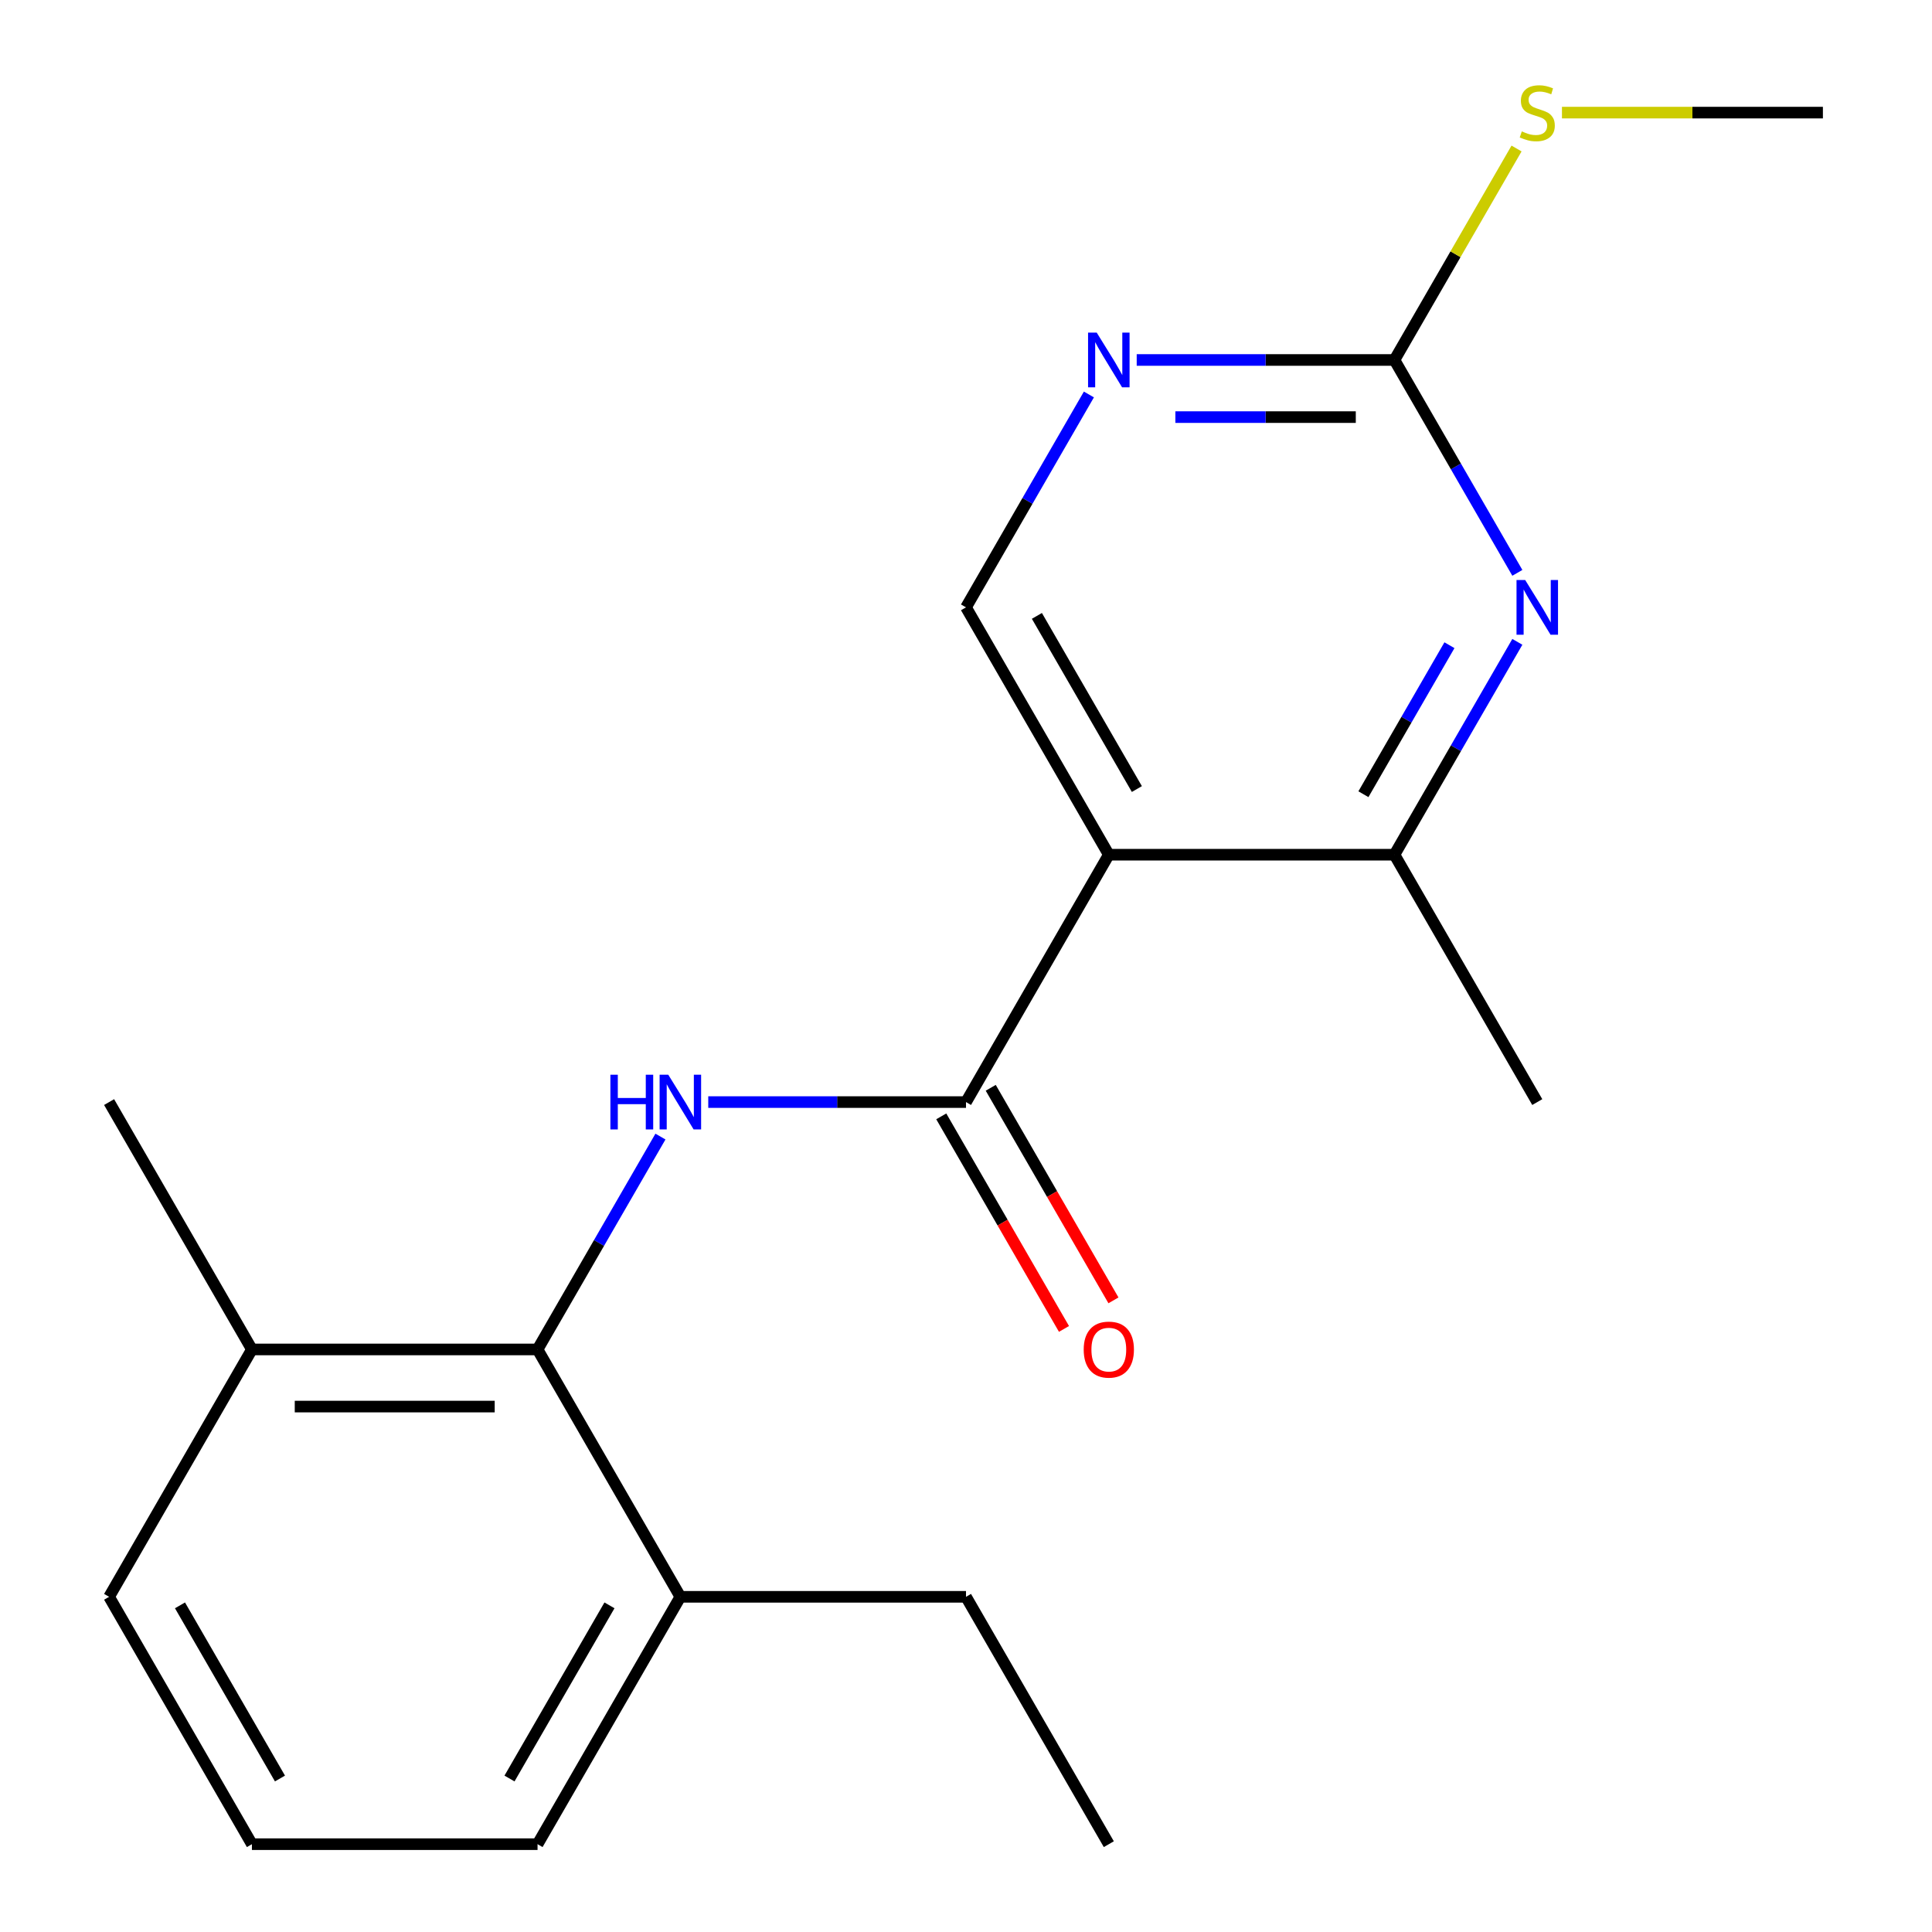 <?xml version='1.0' encoding='iso-8859-1'?>
<svg version='1.1' baseProfile='full'
              xmlns='http://www.w3.org/2000/svg'
                      xmlns:rdkit='http://www.rdkit.org/xml'
                      xmlns:xlink='http://www.w3.org/1999/xlink'
                  xml:space='preserve'
width='1000px' height='1000px' viewBox='0 0 1000 1000'>
<!-- END OF HEADER -->
<rect style='opacity:1.0;fill:#FFFFFF;stroke:none' width='1000' height='1000' x='0' y='0'> </rect>
<path class='bond-0' d='M 500,570.435 L 573.922,442.399' style='fill:none;fill-rule:evenodd;stroke:#000000;stroke-width:6px;stroke-linecap:butt;stroke-linejoin:miter;stroke-opacity:1' />
<path class='bond-1' d='M 500,570.435 L 433.296,570.435' style='fill:none;fill-rule:evenodd;stroke:#000000;stroke-width:6px;stroke-linecap:butt;stroke-linejoin:miter;stroke-opacity:1' />
<path class='bond-1' d='M 433.296,570.435 L 366.592,570.435' style='fill:none;fill-rule:evenodd;stroke:#0000FF;stroke-width:6px;stroke-linecap:butt;stroke-linejoin:miter;stroke-opacity:1' />
<path class='bond-8' d='M 487.196,577.827 L 518.957,632.838' style='fill:none;fill-rule:evenodd;stroke:#000000;stroke-width:6px;stroke-linecap:butt;stroke-linejoin:miter;stroke-opacity:1' />
<path class='bond-8' d='M 518.957,632.838 L 550.717,687.848' style='fill:none;fill-rule:evenodd;stroke:#FF0000;stroke-width:6px;stroke-linecap:butt;stroke-linejoin:miter;stroke-opacity:1' />
<path class='bond-8' d='M 512.804,563.043 L 544.564,618.053' style='fill:none;fill-rule:evenodd;stroke:#000000;stroke-width:6px;stroke-linecap:butt;stroke-linejoin:miter;stroke-opacity:1' />
<path class='bond-8' d='M 544.564,618.053 L 576.324,673.064' style='fill:none;fill-rule:evenodd;stroke:#FF0000;stroke-width:6px;stroke-linecap:butt;stroke-linejoin:miter;stroke-opacity:1' />
<path class='bond-4' d='M 573.922,442.399 L 721.766,442.399' style='fill:none;fill-rule:evenodd;stroke:#000000;stroke-width:6px;stroke-linecap:butt;stroke-linejoin:miter;stroke-opacity:1' />
<path class='bond-7' d='M 573.922,442.399 L 500,314.362' style='fill:none;fill-rule:evenodd;stroke:#000000;stroke-width:6px;stroke-linecap:butt;stroke-linejoin:miter;stroke-opacity:1' />
<path class='bond-7' d='M 588.441,408.409 L 536.696,318.783' style='fill:none;fill-rule:evenodd;stroke:#000000;stroke-width:6px;stroke-linecap:butt;stroke-linejoin:miter;stroke-opacity:1' />
<path class='bond-3' d='M 341.847,588.291 L 310.04,643.382' style='fill:none;fill-rule:evenodd;stroke:#0000FF;stroke-width:6px;stroke-linecap:butt;stroke-linejoin:miter;stroke-opacity:1' />
<path class='bond-3' d='M 310.04,643.382 L 278.234,698.472' style='fill:none;fill-rule:evenodd;stroke:#000000;stroke-width:6px;stroke-linecap:butt;stroke-linejoin:miter;stroke-opacity:1' />
<path class='bond-2' d='M 785.379,332.218 L 753.573,387.308' style='fill:none;fill-rule:evenodd;stroke:#0000FF;stroke-width:6px;stroke-linecap:butt;stroke-linejoin:miter;stroke-opacity:1' />
<path class='bond-2' d='M 753.573,387.308 L 721.766,442.399' style='fill:none;fill-rule:evenodd;stroke:#000000;stroke-width:6px;stroke-linecap:butt;stroke-linejoin:miter;stroke-opacity:1' />
<path class='bond-2' d='M 750.23,333.961 L 727.965,372.524' style='fill:none;fill-rule:evenodd;stroke:#0000FF;stroke-width:6px;stroke-linecap:butt;stroke-linejoin:miter;stroke-opacity:1' />
<path class='bond-2' d='M 727.965,372.524 L 705.701,411.087' style='fill:none;fill-rule:evenodd;stroke:#000000;stroke-width:6px;stroke-linecap:butt;stroke-linejoin:miter;stroke-opacity:1' />
<path class='bond-21' d='M 785.379,296.506 L 753.573,241.415' style='fill:none;fill-rule:evenodd;stroke:#0000FF;stroke-width:6px;stroke-linecap:butt;stroke-linejoin:miter;stroke-opacity:1' />
<path class='bond-21' d='M 753.573,241.415 L 721.766,186.325' style='fill:none;fill-rule:evenodd;stroke:#000000;stroke-width:6px;stroke-linecap:butt;stroke-linejoin:miter;stroke-opacity:1' />
<path class='bond-9' d='M 278.234,698.472 L 130.39,698.472' style='fill:none;fill-rule:evenodd;stroke:#000000;stroke-width:6px;stroke-linecap:butt;stroke-linejoin:miter;stroke-opacity:1' />
<path class='bond-9' d='M 256.057,728.041 L 152.566,728.041' style='fill:none;fill-rule:evenodd;stroke:#000000;stroke-width:6px;stroke-linecap:butt;stroke-linejoin:miter;stroke-opacity:1' />
<path class='bond-10' d='M 278.234,698.472 L 352.156,826.509' style='fill:none;fill-rule:evenodd;stroke:#000000;stroke-width:6px;stroke-linecap:butt;stroke-linejoin:miter;stroke-opacity:1' />
<path class='bond-12' d='M 721.766,442.399 L 795.688,570.435' style='fill:none;fill-rule:evenodd;stroke:#000000;stroke-width:6px;stroke-linecap:butt;stroke-linejoin:miter;stroke-opacity:1' />
<path class='bond-5' d='M 721.766,186.325 L 655.062,186.325' style='fill:none;fill-rule:evenodd;stroke:#000000;stroke-width:6px;stroke-linecap:butt;stroke-linejoin:miter;stroke-opacity:1' />
<path class='bond-5' d='M 655.062,186.325 L 588.358,186.325' style='fill:none;fill-rule:evenodd;stroke:#0000FF;stroke-width:6px;stroke-linecap:butt;stroke-linejoin:miter;stroke-opacity:1' />
<path class='bond-5' d='M 701.755,215.894 L 655.062,215.894' style='fill:none;fill-rule:evenodd;stroke:#000000;stroke-width:6px;stroke-linecap:butt;stroke-linejoin:miter;stroke-opacity:1' />
<path class='bond-5' d='M 655.062,215.894 L 608.369,215.894' style='fill:none;fill-rule:evenodd;stroke:#0000FF;stroke-width:6px;stroke-linecap:butt;stroke-linejoin:miter;stroke-opacity:1' />
<path class='bond-11' d='M 721.766,186.325 L 753.365,131.595' style='fill:none;fill-rule:evenodd;stroke:#000000;stroke-width:6px;stroke-linecap:butt;stroke-linejoin:miter;stroke-opacity:1' />
<path class='bond-11' d='M 753.365,131.595 L 784.963,76.865' style='fill:none;fill-rule:evenodd;stroke:#CCCC00;stroke-width:6px;stroke-linecap:butt;stroke-linejoin:miter;stroke-opacity:1' />
<path class='bond-6' d='M 563.613,204.181 L 531.806,259.272' style='fill:none;fill-rule:evenodd;stroke:#0000FF;stroke-width:6px;stroke-linecap:butt;stroke-linejoin:miter;stroke-opacity:1' />
<path class='bond-6' d='M 531.806,259.272 L 500,314.362' style='fill:none;fill-rule:evenodd;stroke:#000000;stroke-width:6px;stroke-linecap:butt;stroke-linejoin:miter;stroke-opacity:1' />
<path class='bond-14' d='M 130.39,698.472 L 56.468,826.509' style='fill:none;fill-rule:evenodd;stroke:#000000;stroke-width:6px;stroke-linecap:butt;stroke-linejoin:miter;stroke-opacity:1' />
<path class='bond-17' d='M 130.39,698.472 L 56.468,570.435' style='fill:none;fill-rule:evenodd;stroke:#000000;stroke-width:6px;stroke-linecap:butt;stroke-linejoin:miter;stroke-opacity:1' />
<path class='bond-15' d='M 352.156,826.509 L 278.234,954.545' style='fill:none;fill-rule:evenodd;stroke:#000000;stroke-width:6px;stroke-linecap:butt;stroke-linejoin:miter;stroke-opacity:1' />
<path class='bond-15' d='M 315.46,830.93 L 263.715,920.556' style='fill:none;fill-rule:evenodd;stroke:#000000;stroke-width:6px;stroke-linecap:butt;stroke-linejoin:miter;stroke-opacity:1' />
<path class='bond-16' d='M 352.156,826.509 L 500,826.509' style='fill:none;fill-rule:evenodd;stroke:#000000;stroke-width:6px;stroke-linecap:butt;stroke-linejoin:miter;stroke-opacity:1' />
<path class='bond-18' d='M 808.464,58.288 L 875.998,58.288' style='fill:none;fill-rule:evenodd;stroke:#CCCC00;stroke-width:6px;stroke-linecap:butt;stroke-linejoin:miter;stroke-opacity:1' />
<path class='bond-18' d='M 875.998,58.288 L 943.532,58.288' style='fill:none;fill-rule:evenodd;stroke:#000000;stroke-width:6px;stroke-linecap:butt;stroke-linejoin:miter;stroke-opacity:1' />
<path class='bond-13' d='M 130.39,954.545 L 278.234,954.545' style='fill:none;fill-rule:evenodd;stroke:#000000;stroke-width:6px;stroke-linecap:butt;stroke-linejoin:miter;stroke-opacity:1' />
<path class='bond-20' d='M 130.39,954.545 L 56.468,826.509' style='fill:none;fill-rule:evenodd;stroke:#000000;stroke-width:6px;stroke-linecap:butt;stroke-linejoin:miter;stroke-opacity:1' />
<path class='bond-20' d='M 144.909,920.556 L 93.163,830.93' style='fill:none;fill-rule:evenodd;stroke:#000000;stroke-width:6px;stroke-linecap:butt;stroke-linejoin:miter;stroke-opacity:1' />
<path class='bond-19' d='M 500,826.509 L 573.922,954.545' style='fill:none;fill-rule:evenodd;stroke:#000000;stroke-width:6px;stroke-linecap:butt;stroke-linejoin:miter;stroke-opacity:1' />
<path  class='atom-2' d='M 315.936 556.275
L 319.776 556.275
L 319.776 568.315
L 334.256 568.315
L 334.256 556.275
L 338.096 556.275
L 338.096 584.595
L 334.256 584.595
L 334.256 571.515
L 319.776 571.515
L 319.776 584.595
L 315.936 584.595
L 315.936 556.275
' fill='#0000FF'/>
<path  class='atom-2' d='M 345.896 556.275
L 355.176 571.275
Q 356.096 572.755, 357.576 575.435
Q 359.056 578.115, 359.136 578.275
L 359.136 556.275
L 362.896 556.275
L 362.896 584.595
L 359.016 584.595
L 349.056 568.195
Q 347.896 566.275, 346.656 564.075
Q 345.456 561.875, 345.096 561.195
L 345.096 584.595
L 341.416 584.595
L 341.416 556.275
L 345.896 556.275
' fill='#0000FF'/>
<path  class='atom-3' d='M 789.428 300.202
L 798.708 315.202
Q 799.628 316.682, 801.108 319.362
Q 802.588 322.042, 802.668 322.202
L 802.668 300.202
L 806.428 300.202
L 806.428 328.522
L 802.548 328.522
L 792.588 312.122
Q 791.428 310.202, 790.188 308.002
Q 788.988 305.802, 788.628 305.122
L 788.628 328.522
L 784.948 328.522
L 784.948 300.202
L 789.428 300.202
' fill='#0000FF'/>
<path  class='atom-7' d='M 567.662 172.165
L 576.942 187.165
Q 577.862 188.645, 579.342 191.325
Q 580.822 194.005, 580.902 194.165
L 580.902 172.165
L 584.662 172.165
L 584.662 200.485
L 580.782 200.485
L 570.822 184.085
Q 569.662 182.165, 568.422 179.965
Q 567.222 177.765, 566.862 177.085
L 566.862 200.485
L 563.182 200.485
L 563.182 172.165
L 567.662 172.165
' fill='#0000FF'/>
<path  class='atom-9' d='M 560.922 698.552
Q 560.922 691.752, 564.282 687.952
Q 567.642 684.152, 573.922 684.152
Q 580.202 684.152, 583.562 687.952
Q 586.922 691.752, 586.922 698.552
Q 586.922 705.432, 583.522 709.352
Q 580.122 713.232, 573.922 713.232
Q 567.682 713.232, 564.282 709.352
Q 560.922 705.472, 560.922 698.552
M 573.922 710.032
Q 578.242 710.032, 580.562 707.152
Q 582.922 704.232, 582.922 698.552
Q 582.922 692.992, 580.562 690.192
Q 578.242 687.352, 573.922 687.352
Q 569.602 687.352, 567.242 690.152
Q 564.922 692.952, 564.922 698.552
Q 564.922 704.272, 567.242 707.152
Q 569.602 710.032, 573.922 710.032
' fill='#FF0000'/>
<path  class='atom-12' d='M 787.688 68.008
Q 788.008 68.128, 789.328 68.688
Q 790.648 69.248, 792.088 69.608
Q 793.568 69.928, 795.008 69.928
Q 797.688 69.928, 799.248 68.648
Q 800.808 67.328, 800.808 65.048
Q 800.808 63.488, 800.008 62.528
Q 799.248 61.568, 798.048 61.048
Q 796.848 60.528, 794.848 59.928
Q 792.328 59.168, 790.808 58.448
Q 789.328 57.728, 788.248 56.208
Q 787.208 54.688, 787.208 52.128
Q 787.208 48.568, 789.608 46.368
Q 792.048 44.168, 796.848 44.168
Q 800.128 44.168, 803.848 45.728
L 802.928 48.808
Q 799.528 47.408, 796.968 47.408
Q 794.208 47.408, 792.688 48.568
Q 791.168 49.688, 791.208 51.648
Q 791.208 53.168, 791.968 54.088
Q 792.768 55.008, 793.888 55.528
Q 795.048 56.048, 796.968 56.648
Q 799.528 57.448, 801.048 58.248
Q 802.568 59.048, 803.648 60.688
Q 804.768 62.288, 804.768 65.048
Q 804.768 68.968, 802.128 71.088
Q 799.528 73.168, 795.168 73.168
Q 792.648 73.168, 790.728 72.608
Q 788.848 72.088, 786.608 71.168
L 787.688 68.008
' fill='#CCCC00'/>
</svg>
